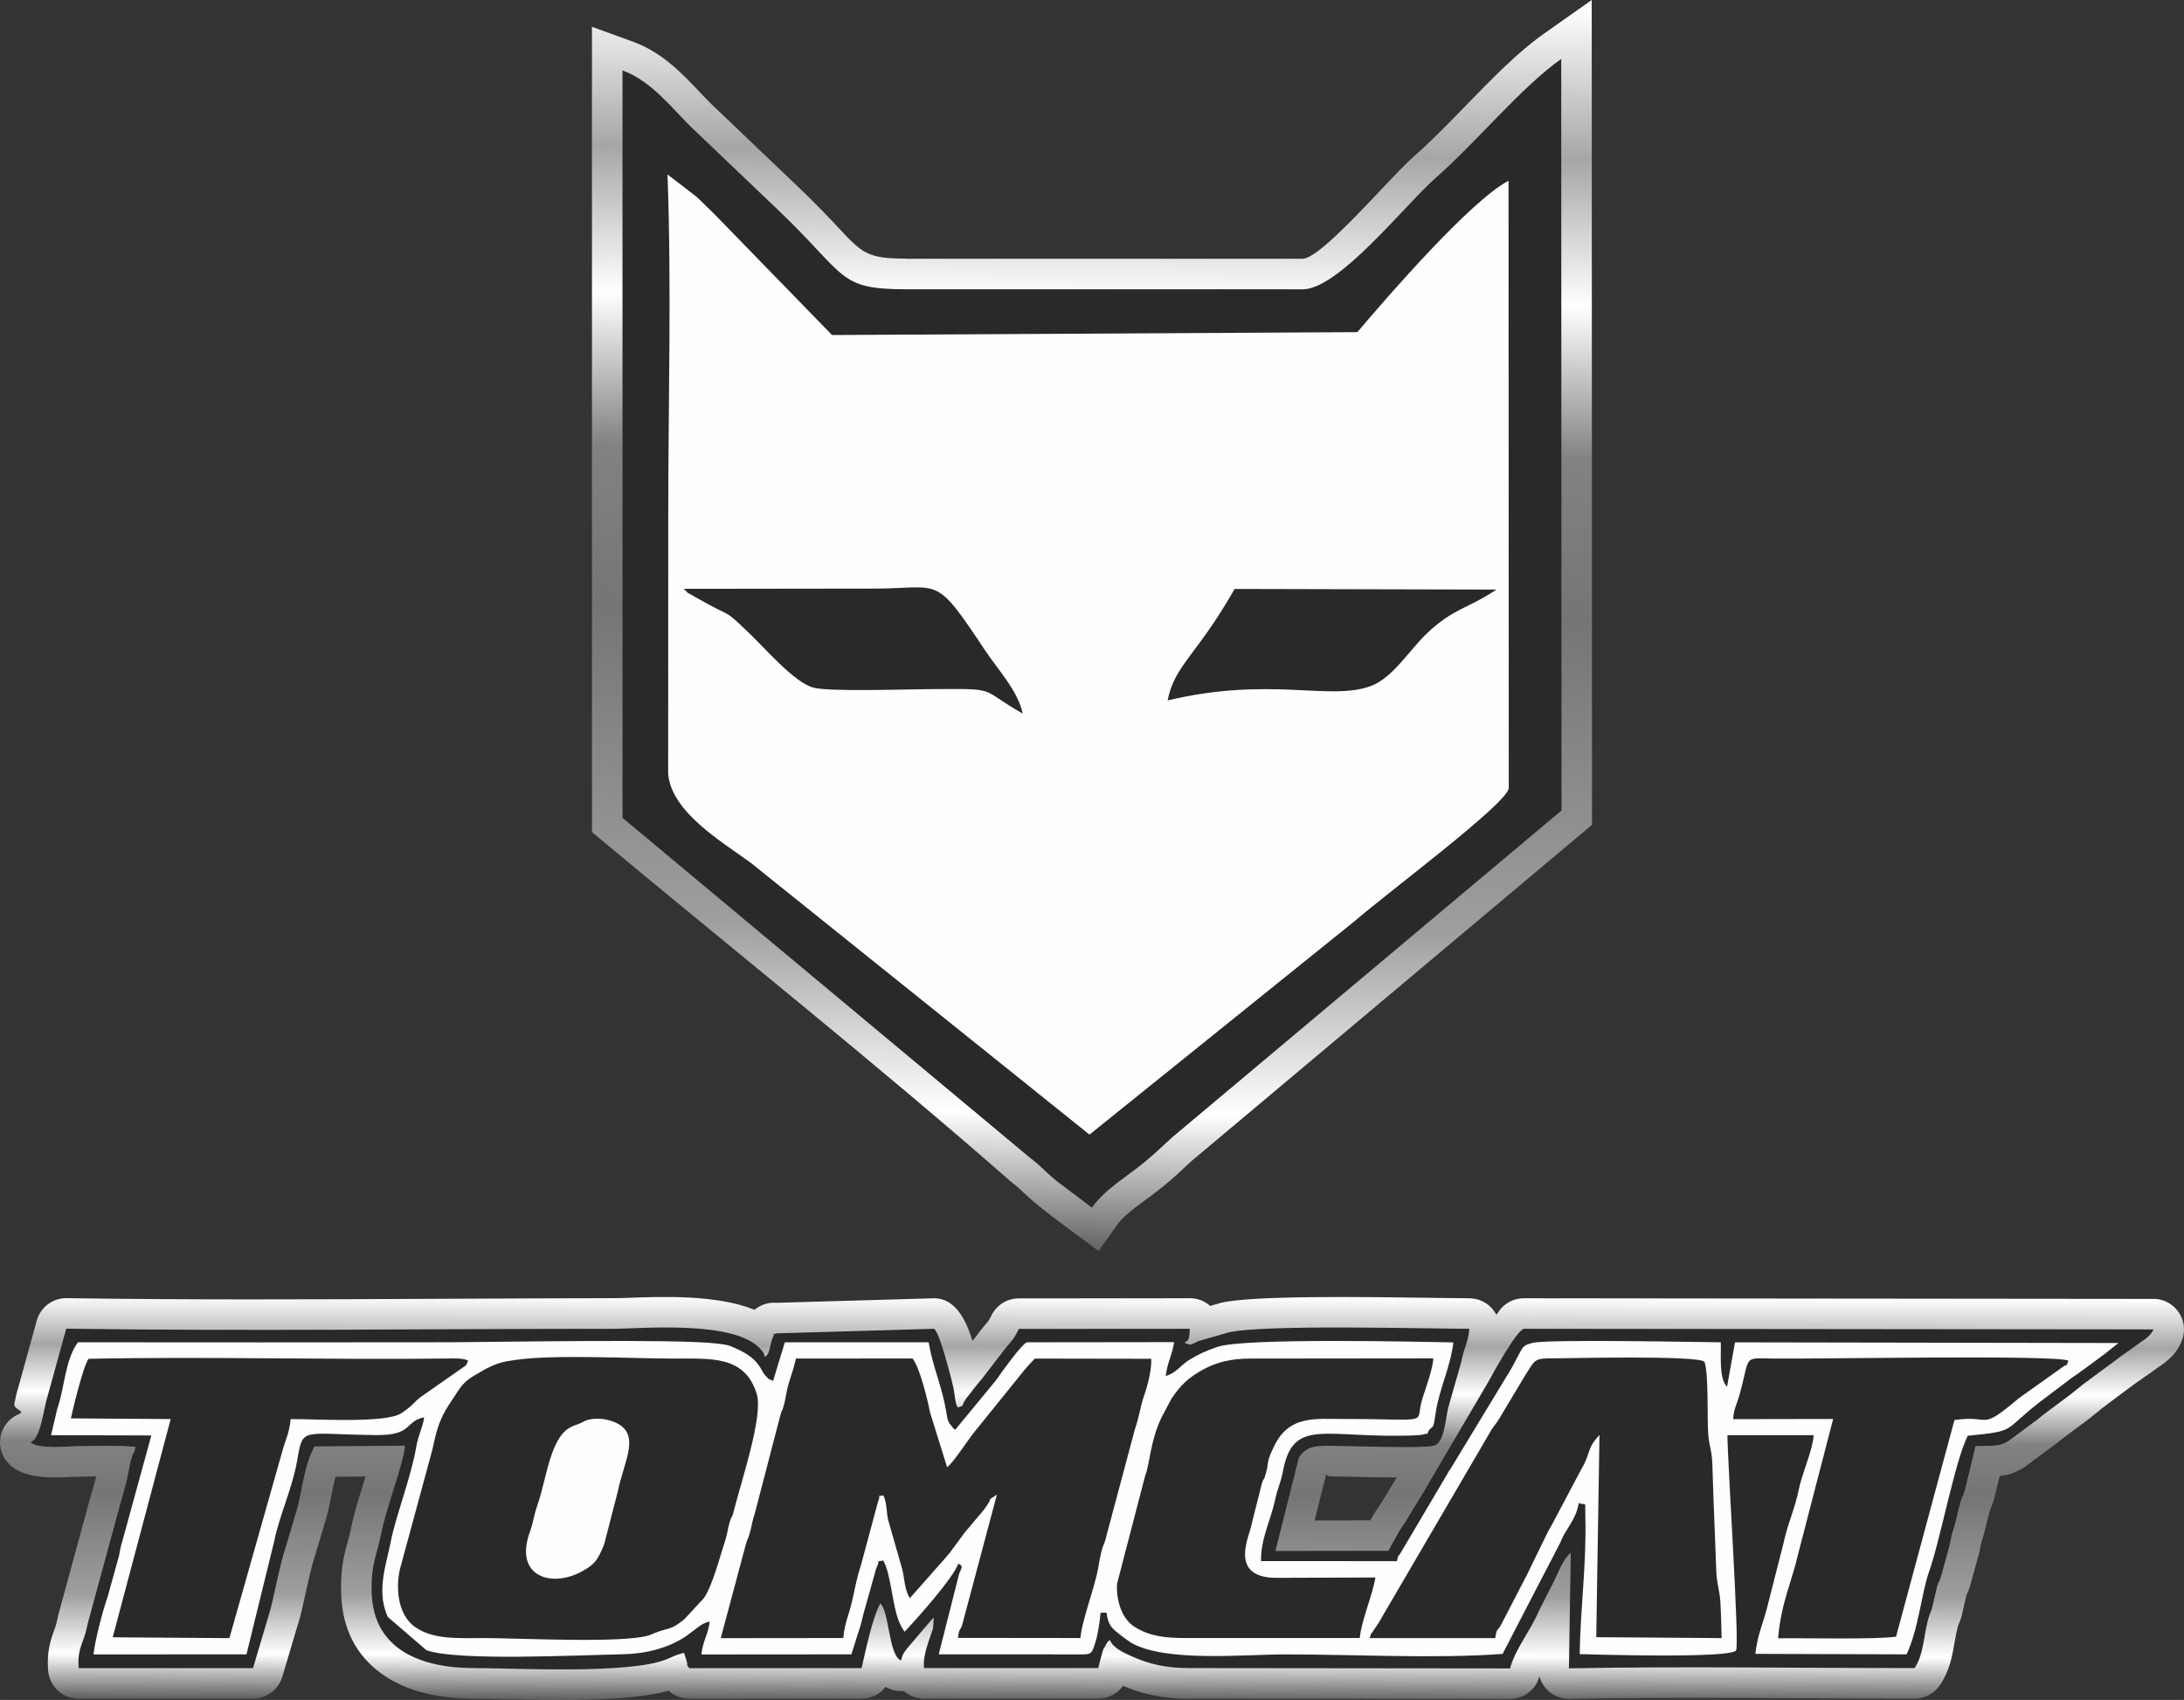 <?xml version="1.0" encoding="UTF-8"?>
<!DOCTYPE svg PUBLIC "-//W3C//DTD SVG 1.1//EN" "http://www.w3.org/Graphics/SVG/1.1/DTD/svg11.dtd">
<!-- Creator: CorelDRAW 2021 (64-Bit) -->
<svg xmlns="http://www.w3.org/2000/svg" xml:space="preserve" width="20.521mm" height="15.973mm" version="1.1" style="shape-rendering:geometricPrecision; text-rendering:geometricPrecision; image-rendering:optimizeQuality; fill-rule:evenodd; clip-rule:evenodd"
viewBox="0 0 12384.17 9639.63"
 xmlns:xlink="http://www.w3.org/1999/xlink"
 xmlns:xodm="http://www.corel.com/coreldraw/odm/2003">
 <rect x="0" y="0" width="12384.17" height="9639.63" fill="#333333" stroke="none"/>
 <defs>
  <style type="text/css">
   <![CDATA[
    .fil3 {fill:#FEFEFE}
    .fil2 {fill:#292929}
    .fil1 {fill:url(#id0);fill-rule:nonzero}
    .fil0 {fill:url(#id1);fill-rule:nonzero}
   ]]>
  </style>
  <linearGradient id="id0" gradientUnits="userSpaceOnUse" x1="6259.68" y1="9639.69" x2="6264.57" y2="7355.37">
   <stop offset="0" style="stop-opacity:1; stop-color:#626262"/>
   <stop offset="0.11" style="stop-opacity:1; stop-color:white"/>
   <stop offset="0.259" style="stop-opacity:1; stop-color:#9E9E9E"/>
   <stop offset="0.51" style="stop-opacity:1; stop-color:#757575"/>
   <stop offset="0.639" style="stop-opacity:1; stop-color:#828282"/>
   <stop offset="0.761" style="stop-opacity:1; stop-color:white"/>
   <stop offset="0.878" style="stop-opacity:1; stop-color:#A6A6A6"/>
   <stop offset="1" style="stop-opacity:1; stop-color:white"/>
  </linearGradient>
  <linearGradient id="id1" gradientUnits="userSpaceOnUse" xlink:href="#id0" x1="6172.78" y1="7093.64" x2="6275.49" y2="3.2">
  </linearGradient>
 </defs>
 <g id="Capa_x0020_1">
  <g id="_2648048536688">
   <path class="fil0" d="M7387.6 1813.66l-2252.64 -0.24 0 0.66c-366.02,0 -416.41,-53.71 -627.81,-279.29 -54.43,-58.12 -122.57,-130.84 -215.99,-219.91l-469.45 -447.55c-28.79,-26.86 -64.51,-64.63 -101.2,-103.38l-17.62 -18.65 0.12 3811.39 2240.81 1869.48c48.82,37.11 72.48,59.62 97.22,83.16 15.27,14.54 31.14,29.63 58.12,51.54l73.44 55.34c37.48,-32.23 76.76,-61.25 116.71,-90.76 31.02,-22.93 62.64,-46.29 95.95,-74.17 45.14,-37.72 65.18,-56.55 86.9,-76.94 14.79,-13.82 30.36,-28.42 63.91,-58.12l3.38 -3.38 2141.78 -1798.09 -1.39 -3796.24c-40.74,40.86 -81.77,83.1 -122.75,125.22 -101.27,104.28 -202.11,207.96 -302.83,295.95 -38.02,33.19 -97.52,96.2 -164.81,167.41 -207.48,219.79 -478.93,507.23 -701.86,507.23l0 -0.66zm-2252.64 -346.46l2252.64 0.18 0 -0.66c74.29,0 286.84,-225.16 449.36,-397.22 72.3,-76.52 136.21,-144.29 189.19,-190.52 88.11,-76.94 185.03,-176.7 282.49,-276.94 148.4,-152.68 298.12,-306.75 444.35,-409.77l272.78 -192.27 1.75 4677.09 -2265.37 1901.89 -0.18 -0.24c-17.44,15.57 -35.24,32.29 -52.2,48.16 -27.34,25.71 -52.56,49.37 -101.81,90.52 -35,29.27 -73.99,58.06 -112.25,86.36 -65.12,48.1 -127.76,94.45 -162.82,143.99l-103.38 146.16c-112.13,-84.67 -236.39,-171.15 -343.51,-259.56 -40.68,-32.65 -62.76,-53.65 -83.95,-73.81 -17.62,-16.72 -34.46,-32.77 -68.62,-58.9 -766.01,-672.04 -1591.22,-1328.04 -2376.66,-1983.06l-0.24 -4566.59 232.22 84.31c165.23,59.93 278.21,179.3 382.91,289.98 26.92,28.42 53.17,56.12 86.3,87.14l472.17 450.2c100.96,96.32 172.48,172.54 229.51,233.49 128.18,136.75 158.72,169.34 375.31,169.34l0 0.72z"/>
   <path class="fil1" d="M409.41 8374.9c-108.45,5.25 -262.82,12.79 -351.53,-66.26l0.24 -0.24c-19.07,-16.9 -34.7,-38.38 -45.02,-63.55 -36.39,-88.47 5.85,-189.74 94.39,-226.07 9.35,-3.92 12.85,-7.3 12.79,-10.62l-3.26 -5.67c-10.08,-9.84 -40.25,-20.94 -35.61,-43.15 6.88,-33.31 13.16,-63.61 21.85,-90.4l105.19 -380.68c20.52,-73.93 88.71,-127.88 169.04,-126.97 691.96,10.14 1385.43,7 2078.35,3.86 413.57,-1.87 827.2,-3.8 1015.37,-3.8 39.05,0 65.54,-0.97 96.56,-2.11 191.06,-6.94 496.91,-18.04 710.49,67.77 34.1,-27.52 78.51,-43.21 125.04,-39.29l877.71 -25.35c19.01,-1.51 38.56,0.06 58.06,5.19 79.84,21 132.34,106.15 166.44,209.11l8.87 27.52 38.74 -50.09c3.26,-4.83 6.82,-9.6 10.62,-14.18l42.12 -50.93 14.18 -25.77c27.4,-59.38 87.51,-100.54 157.21,-100.54l956.35 -0.66c8.57,-0.6 17.32,-0.66 26.19,0 39.53,2.96 75.01,18.95 102.47,43.45l39.65 -11.41 14.42 -4.59c168.43,-45.02 834.02,-35.24 1209.39,-29.81 88.65,1.33 160.71,2.35 203.13,2.41 6.03,-0.12 12.13,0.12 18.29,0.72 60.77,5.49 111.34,41.76 137.78,92.03l7 -7.78c22.09,-37.3 57.75,-65.54 100.18,-78.03 4.1,-1.51 8.21,-2.72 12.19,-3.56l0.12 0.48c11.77,-2.53 24.02,-3.92 36.51,-3.92l3560.88 3.56c22.51,-1.15 45.56,2.05 68.07,10.2 89.98,32.65 136.51,132.04 103.86,222.02 -30.6,83.95 -89.62,124.38 -143.21,160.89 -7.18,4.95 -14.18,9.78 -20.4,14.6 -13.76,10.8 -29.93,21.67 -45.8,32.29 -83.52,56.67 -165.72,121.72 -247.13,181.95l-8.15 7.12 -63.97 51.54 -154.49 115.33 -5.97 4.95 -0.3 -0.42 -6.94 5.73c-4.35,3.98 -8.99,7.85 -13.82,11.41l-153.53 114c-62.64,49.79 -114.96,66.56 -170.79,72.24l-32.11 131.56c-7.42,25.04 -15.33,46.47 -23.66,64.69 -7.42,25.77 -12.85,48.82 -17.98,70.55 -7.78,33.07 -15.03,63.91 -28.42,104.04 -2.84,8.51 -4.41,17.02 -6.03,25.83 -3.26,17.68 -6.64,35.85 -10.86,51.36l-0.42 -0.12 -42.49 154.01c-11.35,40.92 -19.31,60.23 -26.25,73.5l-28.24 120.4c-1.57,6.1 -3.32,12.25 -5.49,18.35 -4.16,11.71 -8.51,22.57 -13.04,32.65 -8.51,26.61 -14.48,61.13 -20.34,94.81 -14.24,82.13 -27.94,160.95 -82.74,243.81l-0.24 -0.18c-30.96,46.77 -84.07,77.55 -144.35,77.55 -212.49,0.06 -424.67,-1.03 -636.92,-2.17 -440.06,-2.23 -880.55,-4.59 -1320.55,3.5l-5.43 0c-78.51,-1.21 -143.99,-54.56 -164.09,-126.55l-0.24 0.78 -0.3 -0.06c-20.34,72.84 -87.32,126.31 -166.68,126.31l-1820.48 -1.81 0 0.66c-77.07,0 -145.5,-7.06 -210.19,-20.76 -57.51,-12.19 -110.74,-29.75 -163.61,-52.26 -31.38,43.81 -82.74,72.36 -140.73,72.36l-975.6 0.12c-48.16,3.44 -93.54,-13.34 -127.34,-43.39 -26.25,2.29 -53.47,-1.33 -79.66,-11.83 -8.15,-3.26 -15.87,-6.88 -23.23,-10.8 -31.68,40.19 -80.81,65.96 -135.97,65.96l-977.23 0.42c-35.73,-0.24 -71.27,-11.29 -101.08,-32.77 -5.37,-3.8 -10.62,-7.91 -15.57,-12.37 -222.99,63.06 -645.43,53.83 -928.65,47.55 -53.95,-1.21 -100.9,-2.23 -175.55,-2.23 -198.19,0 -388.47,-41.22 -529.98,-146.29 -133.25,-99.03 -218.28,-246.04 -223.11,-454.91 -3.2,-139.35 14.42,-204.34 36.09,-284.24 7.66,-27.64 15.81,-57.81 23.11,-94.81 14.36,-72.54 41.7,-159.5 68.92,-245.92l10.62 -33.98 -170.73 1.33c-8.45,32.11 -15.27,66.2 -22.03,100.42 -11.65,58.48 -23.35,117.32 -43.75,178.93l-49.06 164.21c-20.46,60.71 -39.41,147.01 -56.18,223.65 -14.79,67.65 -28.18,128.72 -43.09,173.93l-0.3 -0.12 -87.02 293.23c-21.3,71.75 -87.69,124.2 -166.32,124.2l-975.78 -0.12c-95.59,7.12 -178.87,-64.57 -185.99,-160.17 -4.16,-54.01 -0.97,-96.74 7.72,-138.8 7.97,-38.5 19.01,-68.68 32.83,-105.85 4.04,-10.98 7.6,-27.1 11.53,-45.02l0.48 0.12 0.12 -0.6c1.03,-7.48 2.47,-15.03 4.53,-22.51l190.58 -699.62 0.42 0.12 1.57 -5.55c5.13,-16.54 11.65,-38.32 18.35,-63.61l4.83 -18.71 -7.85 0.12c-56,0.66 -56.49,1.27 -81.17,1.27 -20.52,0 -33.13,0.66 -47.37,1.33zm11.71 -347.55l35.67 -1.39c77.31,0 73.93,0.12 77.07,0.06l0.66 0c50.93,-0.54 102.05,-1.15 154.13,0.36 36.63,-22.93 73.63,-14.36 107.72,7.06 88.23,14.66 151.72,95.05 143.87,185.63l-1.39 11.59c-20.4,131.2 -39.71,211.88 -63.79,253.16 -6.58,24.5 -13.52,47.8 -19.43,66.99l0.36 0.12 -192.09 704.81 0.42 0.12 -6.88 30.3 647.72 0.12 53.47 -179.66 -0.36 -0.06c9.66,-29.27 21.06,-81.17 33.67,-138.62 17.68,-80.93 37.66,-171.81 65.18,-254.73l49.85 -168.31 -0.3 -0.12c14.12,-42.61 23.48,-89.86 32.83,-136.81 18.65,-93.72 37.17,-186.78 90.89,-287.56 31.08,-58.3 90.76,-91.49 152.56,-91.61l512.54 -4.16c95.59,-0.72 173.74,76.16 174.47,171.75 0.06,6.7 -0.3,13.22 -0.97,19.67l0.3 0c-8.81,81.71 -42.06,187.38 -75.5,293.9 -24.14,76.76 -48.52,154.07 -59.38,209.17 -9.47,48.16 -19.49,84.85 -28.61,118.59l-0.18 0.66c-14.85,55.28 -27.04,100.3 -25.04,186.48 2.05,87.75 33.73,146.53 83.28,183.34 74.47,55.34 192.69,77.07 323.59,77.07 18.35,0 94.81,1.69 182.37,3.56 278.69,6.16 705.42,15.57 844.16,-39.83l22.15 -9.96c27.52,-12.13 51.3,-22.63 100.6,-34.82 76.88,-18.89 154.43,16.72 191.91,82.2l718.94 -0.3c23.6,-98.55 54.07,-208.32 92.76,-278.03 46.47,-83.64 151.96,-113.7 235.6,-67.23 12.49,6.94 23.78,15.21 33.86,24.56 26.86,24.68 45.44,54.43 59.26,87.32l1.09 -1.03c5.01,-4.95 11.16,-10.56 18.89,-16.54 75.74,-58.48 184.55,-44.54 243.02,31.2 26.92,34.88 38.5,76.7 35.73,117.44l0.3 0 -4.28 61.5c-0.91,14.18 -3.56,27.82 -7.66,40.74l633.84 -0.06c8.03,-14.24 17.62,-29.45 29.09,-45.62 24.02,-99.58 86.12,-171.63 155.7,-212.79 154.37,-189.01 200.6,-161.25 204.28,-25.35 62.7,30.66 91.97,109.9 36.45,243.63 28.18,11.22 57.03,20.22 88.17,26.79 39.23,8.27 84.07,12.61 138.2,12.61l0 0.66 1704.01 1.75c17.74,-34.88 37.36,-68.19 57.15,-101.81 23.42,-39.83 47.31,-80.38 64.63,-121.9 3.38,-8.15 7.3,-15.93 11.77,-23.23l67.17 -131.32 -0.36 -0.18c9.47,-17.44 16.84,-33.55 24.08,-49.55 30.84,-67.59 61.98,-135.72 128.72,-189.13 74.59,-59.62 183.4,-47.43 243.02,27.16 26.13,32.71 38.44,71.88 37.84,110.68l-7.54 476.15c382.37,-4.71 765.71,-2.72 1148.68,-0.72 171.75,0.91 343.57,1.75 514.78,2.05l5.97 -33.25c8.03,-46.41 16.35,-94.2 34.88,-149.66 3.5,-10.5 7.18,-20.22 10.98,-29.33l26.01 -110.86c1.51,-6.4 3.32,-12.61 5.43,-18.65 11.1,-37.05 18.95,-50.39 26.86,-63.73 -1.69,2.05 -4.35,5.43 -2.72,-0.72l42.06 -153.1 -0.48 -0.12c3.56,-13.1 4.53,-18.16 5.37,-22.87 3.92,-21.18 7.72,-41.7 18.29,-73.26 6.03,-18.1 12.25,-44.6 18.95,-72.9 6.34,-27.16 13.16,-55.88 22.03,-86.78 8.21,-28.73 16.96,-52.68 26.25,-72.6l58.18 -238.74c19.01,-78.51 88.71,-131.44 165.9,-132.53 15.99,-0.48 33.92,-0.54 50.69,-0.54 24.98,-0.06 43.75,-0.12 44.66,-0.91l161.07 -119.73 7.42 -6.22 -0.3 -0.36c72.42,-60.05 151.84,-112.85 225.76,-173.2l18.83 -14.42 -3037.05 -3.08c-32.41,25.59 -60.59,176.16 -75.86,204.1l-0.3 0.48 0.3 0.18 -1.51 2.66c-2.59,4.83 -5.49,9.47 -8.51,13.94l-336.08 572.41 0.18 0.12 -7.66 13.82c-49.37,80.14 -96.32,161.86 -147.98,240.49 -24.38,33.49 -48.76,85.15 -69.76,122.57 -33.92,60.59 -98.79,92.88 -163.73,88.29l-627.81 0.78c-95.65,0 -173.14,-77.49 -173.14,-173.08 0,-14.48 1.81,-28.54 5.13,-42l-0.36 -0.12 132.83 -530.28c6.58,-26.25 18.83,-49.61 35.12,-69.1l14.85 -19.19c93.96,-109.41 183.58,-109.11 296.8,-108.69l12.43 0c29.51,0.06 76.16,1.15 132.22,2.47l0.66 0c149.54,3.5 369.88,8.69 401.14,1.45 65.24,-15.03 -61.92,-4.65 -59.26,-20.82 5.13,-30.78 9.9,-59.14 18.65,-87.45l-0.24 -0.06 61.25 -215.51c-359.14,-5.25 -980.61,-13.94 -1104.26,19.07l-7.91 1.93 -140.01 40.43 -9.78 4.59c-92.15,45.99 -109.83,51.3 -214.96,-6.34 -25.89,-14.18 -46.65,-33.98 -61.74,-57.03l-697.03 0.42c-16.66,20.1 -40.8,45.08 -54.74,66.69l-109.83 142.79c-12.01,14.48 -23.84,29.33 -36.21,43.57l-52.2 66.75c-6.34,18.65 -12.97,33.07 -37.66,59.81l-0.97 1.03 0.3 0.3c-32.05,33.98 -47.01,38.92 -86.84,52.5l-9.41 3.5c-84.19,28.85 -175.25,-10.68 -212.85,-88.89 -22.69,-43.99 -27.52,-80.87 -32.89,-122.51 -1.15,-8.09 -2.23,-16.66 -4.28,-27.64 -3.08,-15.27 -27.04,-112.13 -52.87,-195.05l-662.03 19.13c-15.33,45.68 -42.36,87.14 -108.81,119.49 -86.18,42 -190.22,6.16 -232.16,-80.08l-5.55 -12.61c-79.42,-70.85 -409.41,-58.84 -595.52,-52.08 -51.54,1.87 -95.47,3.44 -108.81,3.44 -487.68,0 -750.8,1.27 -1013.98,2.41 -650.38,2.96 -1301.24,5.91 -1950.35,-1.99l-70.79 256.18 -3.56 11.29c-2.53,7.72 -6.76,28 -11.41,50.51zm10424.77 853.03l0.3 -0.36 -0.3 0.36zm297.7 177.49c-3.08,5.07 5.01,-8.45 6.03,-9.54l-0.42 -0.12 -5.61 9.66zm-3316.59 -526.54l92.88 -152.8c-80.93,-0.42 -167.41,-2.47 -239.28,-4.16 -55.94,-1.33 -102.71,-2.41 -124.8,-2.41l-12.43 -0.06c-13.58,-0.06 -19.19,-7.48 -23.29,-12.07l-65.6 261.79 315.81 -0.42 18.35 -32.77c12.37,-19.55 25.47,-37.96 38.38,-57.09z"/>
   <path class="fil2" d="M173.32 8179.01c45.93,40.92 216.59,20.76 283.46,20.76 103.44,0 208.26,-4.71 311.04,4.41 -10.62,68.07 -1.39,-1.93 -19.98,58.18 -9.54,30.84 -14.79,60.47 -19.67,87.2 -10.62,57.87 -28.12,117.98 -39.89,155.88l-190.52 699.62c-6.52,28.91 -10.56,51.84 -22.09,82.92 -22.27,59.99 -35.55,96.5 -29.75,171.33l988.69 0.12 88.65 -298.61c28,-84.61 56.25,-268.67 100,-398.18l48.34 -163.55c43.99,-133.01 44.36,-271.15 111.52,-397.22l513.75 -4.1c-12.55,116.59 -105.01,347.07 -132.89,488.1 -26.98,136.51 -60.35,178.21 -56.49,342.42 7.48,323.47 276.04,430.77 579.95,430.77 238.56,0 877.65,35.79 1090.38,-49.18 36.99,-14.79 53.11,-25.59 100.3,-37.3 2.17,3.5 3.38,5.61 3.98,11.65 0.6,5.97 3.08,8.93 3.92,11.53 1.03,3.26 5.67,18.77 7.06,22.99 12.61,37.96 -9.29,10.08 15.21,40.8l977.23 -0.36c23.35,-100.48 61.07,-285.57 106.15,-366.92 51.66,47.92 47.01,295.59 117.56,323.95 10.2,-38.86 10.38,-36.69 35.91,-70.37l133.25 -156.36c2.17,-2.41 6.34,-6.7 8.15,-8.69 1.81,-1.93 5.25,-6.1 8.39,-8.51l-4.28 61.5c-23.05,71.57 -59.32,153.65 -50.99,225.4l987.67 -0.12c5.73,-21.18 12.61,-52.87 21.24,-80.81 12.13,-39.23 1.39,-14.24 17.38,-42.49 32.17,-56.55 4.47,-9.9 27.34,-37.17 17.2,47.37 84.07,75.74 127.52,95.23 94.75,42.43 189.8,65.24 321.06,65.24l1820.48 1.87c32.71,-116.11 116.35,-212.79 165.54,-330.41l71.15 -139.1c34.34,-63.67 59.62,-147.13 107.9,-185.75l-10.56 654.72c652.67,-11.95 1307.58,-1.15 1960.19,-1.33 56.67,-85.63 49,-195.29 84.43,-301.14 14.12,-42.12 -3.38,13.16 12.67,-32.11l29.03 -123.65c14.24,-51.06 10.38,-14.06 27.58,-77.01l42.24 -153.23c9.11,-33.55 8.57,-51.66 20.22,-86.66 17.5,-52.32 25.35,-103.08 43.69,-167.17 19.13,-66.87 4.47,1.09 24.38,-66.02l61.44 -252.08c86.42,-3.2 141.58,8.87 202.17,-40.25l155.94 -115.75c5.37,-4.35 22.09,-18.47 24.26,-20.16l156.61 -116.84c27.82,-22.21 33.67,-27.04 58.18,-47.07 2.47,-2.05 5.91,-4.95 8.39,-7l233.31 -172.6c20.22,-15.21 39.71,-26.25 61.8,-43.57 35.42,-27.7 92.7,-56.31 107.9,-98.07l-3569.81 -3.56c-43.03,9.47 -183.52,267.83 -199.57,297.1l-340.31 579.65c-2.35,3.92 -8.81,15.87 -11.1,19.92l-119.13 195.95c-1.81,2.72 -4.28,6.34 -6.1,9.11 -12.67,19.07 -13.16,19.19 -24.74,36.39l-67.77 120.94 -640.12 0.78 132.83 -530.22c2.47,-3.8 10.38,-14.3 13.28,-17.68 44.36,-51.66 102.77,-48.34 177.55,-48.28 99.15,0.12 503.43,15.87 572.71,-0.12 67.05,-15.51 67.35,-170.18 87.45,-229.93l70.13 -246.46c16.96,-89.32 37.84,-102.29 45.44,-187.08 -222.51,-0.12 -1187.36,-26.92 -1370.34,21.97l-166.99 48.22c-42.97,20.7 -43.99,26.31 -77.43,7.97 27.76,-16.17 25.29,-17.5 30.11,-78.21l-969.62 0.66c-9.35,19.55 -22.81,44.3 -31.92,56.85l-47.92 57.93c-2.41,2.96 -15.81,19.98 -19.49,25.17l-105.07 136.63c-13.1,14.97 -10.26,11.89 -21.12,24.98 -2.11,2.47 -4.95,5.91 -7.06,8.45l-66.26 84.73c-34.58,49.37 -2.84,35.3 -47.8,50.87 -16.48,-29.33 -15.27,-64.57 -23.42,-107.24 -5.79,-30.42 -80.44,-330.59 -112.25,-338.98l-895.33 25.89c-34.94,23.23 5.85,-28.36 -18.29,25.11 -17.44,38.56 -12.97,92.82 -44.11,107.96 -9.66,-28.67 -4.1,-18.83 -20.16,-38.5 -141.04,-172.96 -678.14,-120.52 -845.85,-120.52 -1030.94,0 -2065.26,14.36 -3095.71,-0.72l-106.39 384.96c-21.85,62.76 -35.24,234.52 -95.77,259.62z"/>
   <path class="fil3" d="M289.37 8138.34l568.73 1.51 -167.05 608.74c-7.85,23.9 -11.59,49.49 -16.41,74.53l-65.66 236.02c-25.04,69.46 -71.45,245.56 -78.63,322.2l867.21 -0.3 157.45 -642.35c30.54,-150.63 102.17,-296.37 130.05,-457.2 33.49,-193.24 21.06,-148.52 445.07,-143.81 213.45,2.35 160.77,-75.8 274.22,-101.08 -1.57,42 -32.83,100.78 -43.87,166.44 -29.15,173.26 -116.96,395.34 -143.75,534.75 -24.38,126.85 -82.62,276.46 -22.33,420.99 1.33,3.26 3.14,7.18 4.53,10.38l218.95 188.29c168.61,62.82 856.83,28.24 1113.68,23.17 125.89,-2.47 255.64,-33.13 357.02,-101.75 50.27,-34.04 90.4,-77.25 135.85,-83.52 -8.99,74.11 -37.42,103.86 -47.68,186.36l850.98 -0.66 41.22 -130.78c19.43,-52.99 22.33,-89.44 39.41,-141.82l59.2 -211.94c33.13,-70.25 -12.19,-33.8 41.04,-47.68 46.53,85.94 50.15,261.07 93.36,356.6 1.87,4.16 7.97,15.69 10.02,19.43 1.45,2.78 4.1,7 5.49,9.47l11.71 18.77c64.09,-66.87 275.97,-304.52 304.94,-386.17 32.59,14 15.57,25.65 4.1,59.38l-115.27 454.67 770.83 0.3c94.26,0 93.78,7.85 117.92,-69.28 14.54,-46.41 24.98,-121.66 28.85,-166.99l34.16 0c9.47,79.18 35.61,91.61 91.91,136.93l44.96 31.92c193.6,113.94 644.16,67.41 872.88,67.41 383.21,0 865.16,25.65 1235.94,-2.84l264.09 -509.59c1.57,-2.96 3.8,-6.7 5.37,-9.66l56.25 -109.23c10.8,-21.48 11.89,-28.3 24.38,-51.24l17.02 -27.76c29.93,-47.31 57.33,-94.02 64.45,-148.34 46.71,20.76 34.76,-27.04 37.66,81.29 7,260.4 -28.54,522.32 -32.11,775.84 39.47,1.03 842.65,26.67 886.64,-20.1 20.4,-37.48 -47.37,-1048.44 -48.94,-1221.4l489.07 0.24c-6.64,90.46 -65.78,214.24 -84.31,307.42 -21.3,107.48 -65.96,202.89 -86.72,305.18l-98.07 384.36c-24.14,85.03 -50.75,144.66 -61.44,242.96l857.62 2.72c69.46,-151.48 84.43,-348.27 126.79,-467.34 64.33,-180.68 147.61,-631.25 219.85,-772.04 282.19,-28.91 190.88,-22.45 412.66,-194.81l170.55 -128.78c13.16,-9.96 10.32,-7.06 27.52,-19.19 2.78,-1.87 6.46,-4.35 9.11,-6.28 2.66,-1.87 6.28,-4.47 8.87,-6.28 2.59,-1.87 6.1,-4.47 8.63,-6.28 9.47,-6.82 6.7,-5.61 25.77,-18.59l103.98 -76.82c2.59,-1.87 6.22,-4.47 8.93,-6.4l78.33 -62.64 -2174.13 -3.8 -45.2 252.02c-47.74,-48.52 -32.41,-180.14 -35.55,-252.32 -92.09,0.06 -982.54,-19.25 -1067.99,3.62 -54.07,14.42 -51.84,19.01 -85.03,80.2 -15.81,29.09 -25.04,50.39 -42.24,77.85l-335.78 553.7c-46.59,72.48 21.12,-35.67 -11.83,18.35l-268.49 454c-26.01,46.53 -9.29,-5.73 -25.29,53.35l-770.17 -0.3c-3.38,-122.93 56.18,-236.14 79.66,-346.95 15.57,-73.75 30.23,-87.87 45.02,-165.23 59.02,-308.08 242.66,-180.26 749.53,-200.84 8.75,-0.36 34.52,-2.05 42.06,-4.28 43.09,-13.1 17.2,10.26 36.21,-25.71 30.96,-31.8 22.69,-3.92 39.35,-107.48 20.58,-128.06 84.19,-258.11 98.49,-389.67 -190.82,-3.38 -1189.05,-26.73 -1337.27,25.41 -68.5,24.08 -103.32,39.77 -154.79,70.49 -55.16,32.89 -78.33,77.61 -138.98,94.81 11.1,-83.46 32.47,-103.8 48.04,-192.27l-835.53 1.03c-29.81,11.89 -141.94,167.23 -175.13,215.81l-231.8 281.23c-2.53,-2.47 -6.94,-9.54 -7.97,-7.12l-26.49 -33.86c-10.92,-22.93 -10.62,-34.16 -15.09,-60.35 -26.13,-154.43 -73.63,-243.15 -100.24,-395.65l-815.37 -0.18 -66.87 219.49c-31.62,-17.98 -12.85,2.05 -44.66,-31.98 -11.22,-12.01 -16.29,-25.23 -23.9,-38.14 -34.34,-58.3 -82.01,-87.2 -140.97,-113.82 -44.48,-20.04 -48.28,-21.12 -109.05,-28.42 -230.47,-27.82 -1267.38,-7.48 -1543.24,-7.24 -693.29,0.66 -1386.75,1.21 -2079.98,0.18 -74.65,103.62 -74.47,256.66 -117.44,378.51l-34.88 148.22z"/>
   <path class="fil2" d="M2929.69 7710.64c-73.75,10.2 -105.31,15.69 -178.33,53.41l-66.99 38.99c-55.7,33.37 -75.92,65.48 -109.17,118.1 -14.36,22.81 -26.98,38.44 -46.83,72.72 -56.73,97.64 -61.31,172.36 -82.92,249.66l-170.36 627.57c-34.46,111.58 -26.86,281.29 78.82,355.27 104.22,72.96 246.34,62.34 393.84,62.34 196.07,-0.06 792.08,32.47 936.85,-17.08l30.9 -12.79c90.89,-33.55 89.14,-15.27 165.42,-77.43l109.41 -117.92c50.03,-70.61 91.91,-237.41 122.09,-328.66 12.07,-36.63 13.7,-64.94 23.6,-97.95 17.56,-58.54 10.86,-11.59 27.28,-77.85 38.32,-154.31 165.78,-530.65 128.06,-653.64 -67.23,-219.43 -256.54,-201.14 -473.5,-201.5 -244.41,-0.36 -668.97,-23.72 -888.15,6.76z"/>
   <path class="fil2" d="M4086.94 9289.25l694.8 -0.72c7.66,-85.63 34.82,-140.01 50.39,-210.92 18.29,-83.34 28.12,-137.29 50.63,-205.13l95.83 -356.6c21.97,-50.33 -16.96,-25.04 29.99,-36.51 20.7,37.9 16.96,97.95 28.42,142.48l80.2 280.68c11.47,50.27 12.73,115.63 42.06,159.92l193.72 -219.13c15.39,-18.71 14.85,-16.29 26.92,-31.5 16.6,-20.7 -9.11,14.12 13.1,-16.78l76.88 -104.28c25.35,-28.91 34.4,-40.8 61.44,-73.02l35.42 -41.22c2.05,-2.47 4.95,-5.85 6.94,-8.39 73.57,-95.05 6.46,-44.84 79.12,-92.64l-188.23 706.32c-19.37,83.46 -24.44,35.24 -32.29,105.97l694.19 0.78c8.03,-100.48 82.26,-288.41 101.02,-399.03 26.25,-154.73 30.05,-106.52 49.24,-191.25l158.9 -594.86c23.66,-64.94 30.11,-128.84 51.96,-189.86 18.35,-51.06 43.09,-143.63 40.68,-208.51l-660.58 -1.09 -42.61 45.74c-7.66,8.75 -14.36,17.26 -20.52,24.44l-275.73 341.33c-36.15,42.97 -129.03,187.5 -158.54,203.86l-96.74 -310.37c-14.54,-74.65 -58.3,-255.4 -99.21,-305.61l-661.18 0.42c-17.38,81.71 -38.2,116.9 -52.32,188.05 -6.58,33.25 -10.8,63.55 -22.63,98.01 -5.91,17.14 -3.38,-0.3 -15.63,44.42l-143.21 550.2c-13.1,36.81 -16.48,65.48 -24.62,97.4 -15.45,60.41 -14.24,29.57 -29.39,89.56l-138.44 517.79z"/>
   <path class="fil2" d="M7766.47 9288.88l711.93 -0.06c9.9,-60.89 9.96,-34.46 32.47,-73.81l138.74 -268.07c1.63,-3.08 3.86,-6.76 5.49,-9.9l123.53 -253.71c19.61,-36.63 4.59,-5.67 22.27,-38.99l166.44 -314.36c56.49,-95.53 26.49,-111.71 102.41,-192.87l-18.29 1146.57 710.79 5.25c-1.75,-65.6 -2.84,-135.91 -6.76,-201.99 -4.28,-71.75 -20.34,-100.84 -23.48,-178.57 -5.49,-136.15 -9.96,-273.62 -15.63,-408.08 -2.78,-65.78 -3.92,-131.26 -6.52,-196.86 -3.5,-88.95 -19.49,-102.96 -23.96,-179.18 -5.67,-95.59 3.08,-330.47 -20.46,-401.38 -26.73,-39.77 -810.67,-19.73 -859.73,-20.16 -94.45,-0.91 -100.3,5.19 -139.89,68.98 -10.56,16.96 -4.59,7.6 -17.8,28l-147.07 245.38c-15.15,24.62 -28.42,39.29 -42.24,60.05l-622.92 1065.76c-1.57,2.96 -3.62,6.82 -5.31,9.72l-17.2 28.36c-8.51,13.22 -18.77,26.61 -24.86,36.81 -13.94,23.23 -11.83,7.12 -21.97,43.09z"/>
   <path class="fil2" d="M6726.78 9288.64l983.69 -0.24c7.97,-95.17 74.65,-249.42 88.59,-343.2l-559.8 2.05c-257.15,-0.06 -168.13,-205.49 -148.7,-277.73l63.85 -254.19c19.19,-60.83 3.14,11.59 24.74,-64.69 14.54,-51.18 3.2,-56 31.2,-119.31l19.67 -40.61c84.13,-165.17 231.08,-144.35 386.05,-144.35 529.56,0 399.39,37.48 451.11,-121.06 16.6,-50.75 60.71,-173.38 59.75,-222.51l-1038.42 1.09c-105.49,0 -189.01,19.85 -265.66,61.8 -81.95,44.9 -128.36,87.14 -181.05,167.53l-57.51 108.45c-64.09,139.1 -62.16,252.02 -91.85,330.77l-158.66 609.7c-4.41,90.28 24.86,197.7 102.89,245.14 85.09,51.72 170,61.37 290.1,61.37z"/>
   <path class="fil2" d="M402.04 8043.04l565.71 3.86 -328.66 1237.51 661.72 4.71 303.74 -1072.88c15.63,-55.64 35.61,-89.01 43.51,-169.1 132.71,-1.45 540.73,25.77 628.05,-33.67 85.03,-57.87 62.4,-61.01 132.77,-108.08l194.56 -135.97c40.55,-30.54 35.42,-15.99 51.12,-53.29 -26.13,-16.35 -86.24,-12.91 -117.2,-12.55 -670.47,8.39 -1368.59,-12.13 -2035.38,1.69 -33.25,46.41 -99.39,329.56 -99.94,337.77z"/>
   <path class="fil2" d="M9827.62 8047.27l567.22 -0.97 -197.4 760.7c-37.6,165.9 -97.7,279.66 -114.78,483.09 174.35,-1.99 539.88,7.36 668.72,-9.05l331.25 -1228.64c216.47,-31.68 135.6,69.34 364.87,-123.53l244.9 -174.41c41.28,-33.92 10.92,19.67 36.45,-38.32 -59.26,-34.88 -1403.53,-9.17 -1671.36,-12.43 -184,-2.29 -127.82,-21.3 -198.25,221.06 -12.01,41.34 -27.46,63.12 -31.62,122.51z"/>
   <path class="fil3" d="M3305.97 8062.96c-52.5,29.87 -117.44,14.12 -177.55,183.88 -34.28,96.86 -49.43,198.91 -83.04,294.02 -17.74,50.27 -23.35,98.91 -39.29,141.58 -95.77,255.82 119.85,326.85 298.97,225.34 68.98,-39.17 84.19,-61.56 120.82,-150.63l77.19 -299.57c35.73,-177.24 140.37,-335.18 -28.85,-397.46 -47.86,-17.56 -120.88,-24.14 -168.25,2.84z"/>
   <path class="fil2" d="M7387.6 1640.52l-2252.64 -0.24c-387.02,0 -331.25,-76.16 -724.31,-450.99l-470.78 -448.87c-119.73,-111.89 -238.02,-278.69 -410.19,-341.15l0.24 4238.36 2308.76 1926.21c77.85,59.62 80.87,75.19 155.94,135.48l197.04 148.64c75.44,-106.64 195.89,-172.42 304.94,-263.6 78.76,-65.84 89.01,-80.87 154.19,-138.44l2203.58 -1849.99 -1.57 -4261.77c-226.67,159.68 -482.73,474.34 -712.6,675.18 -166.2,145.14 -547.97,631.19 -752.61,631.19z"/>
   <path class="fil3" d="M6177.84 6433.78l1503.17 -1210.11c203.07,-175.13 853.69,-657.8 874.45,-752.97l-1.39 -3445.79c-214.42,112.49 -684.11,653.88 -857.25,858.52l-2979 16.35 -665.95 -684.66c-41.82,-39.83 -66.08,-66.32 -105.31,-101.75l-161.55 -124.14c23.42,633.54 4.16,1300.03 4.16,1937.38l-0.48 1463.34c21.12,215.08 297.1,378.33 467.1,501.56l1922.05 1542.27z"/>
   <path class="fil2" d="M5799.4 4046.57c-27.88,-130.23 -138.92,-246.52 -213.76,-358.95 -286.78,-431.01 -246.34,-352.26 -617.55,-350.02l-1091.71 1.39c46.17,39.53 -17.8,-1.63 80.63,54.74 214.72,122.93 131.5,44.48 298.79,204.04 83.04,79.24 247.91,271.87 355.58,301.26 89.8,24.5 524.91,9.6 649.17,8.81 415.8,-2.47 279.05,-8.51 538.85,138.74z"/>
   <path class="fil2" d="M6621.05 3971.79c584.72,-138.86 917.6,5.43 1152.48,-81.77 125.04,-46.47 220.09,-206.45 318.76,-299.45 153.41,-144.66 229.93,-137.23 392.87,-247.37l-1484.22 -3.56c-215.2,378.39 -340.91,431.31 -379.9,632.15z"/>
  </g>
 </g>
</svg>
